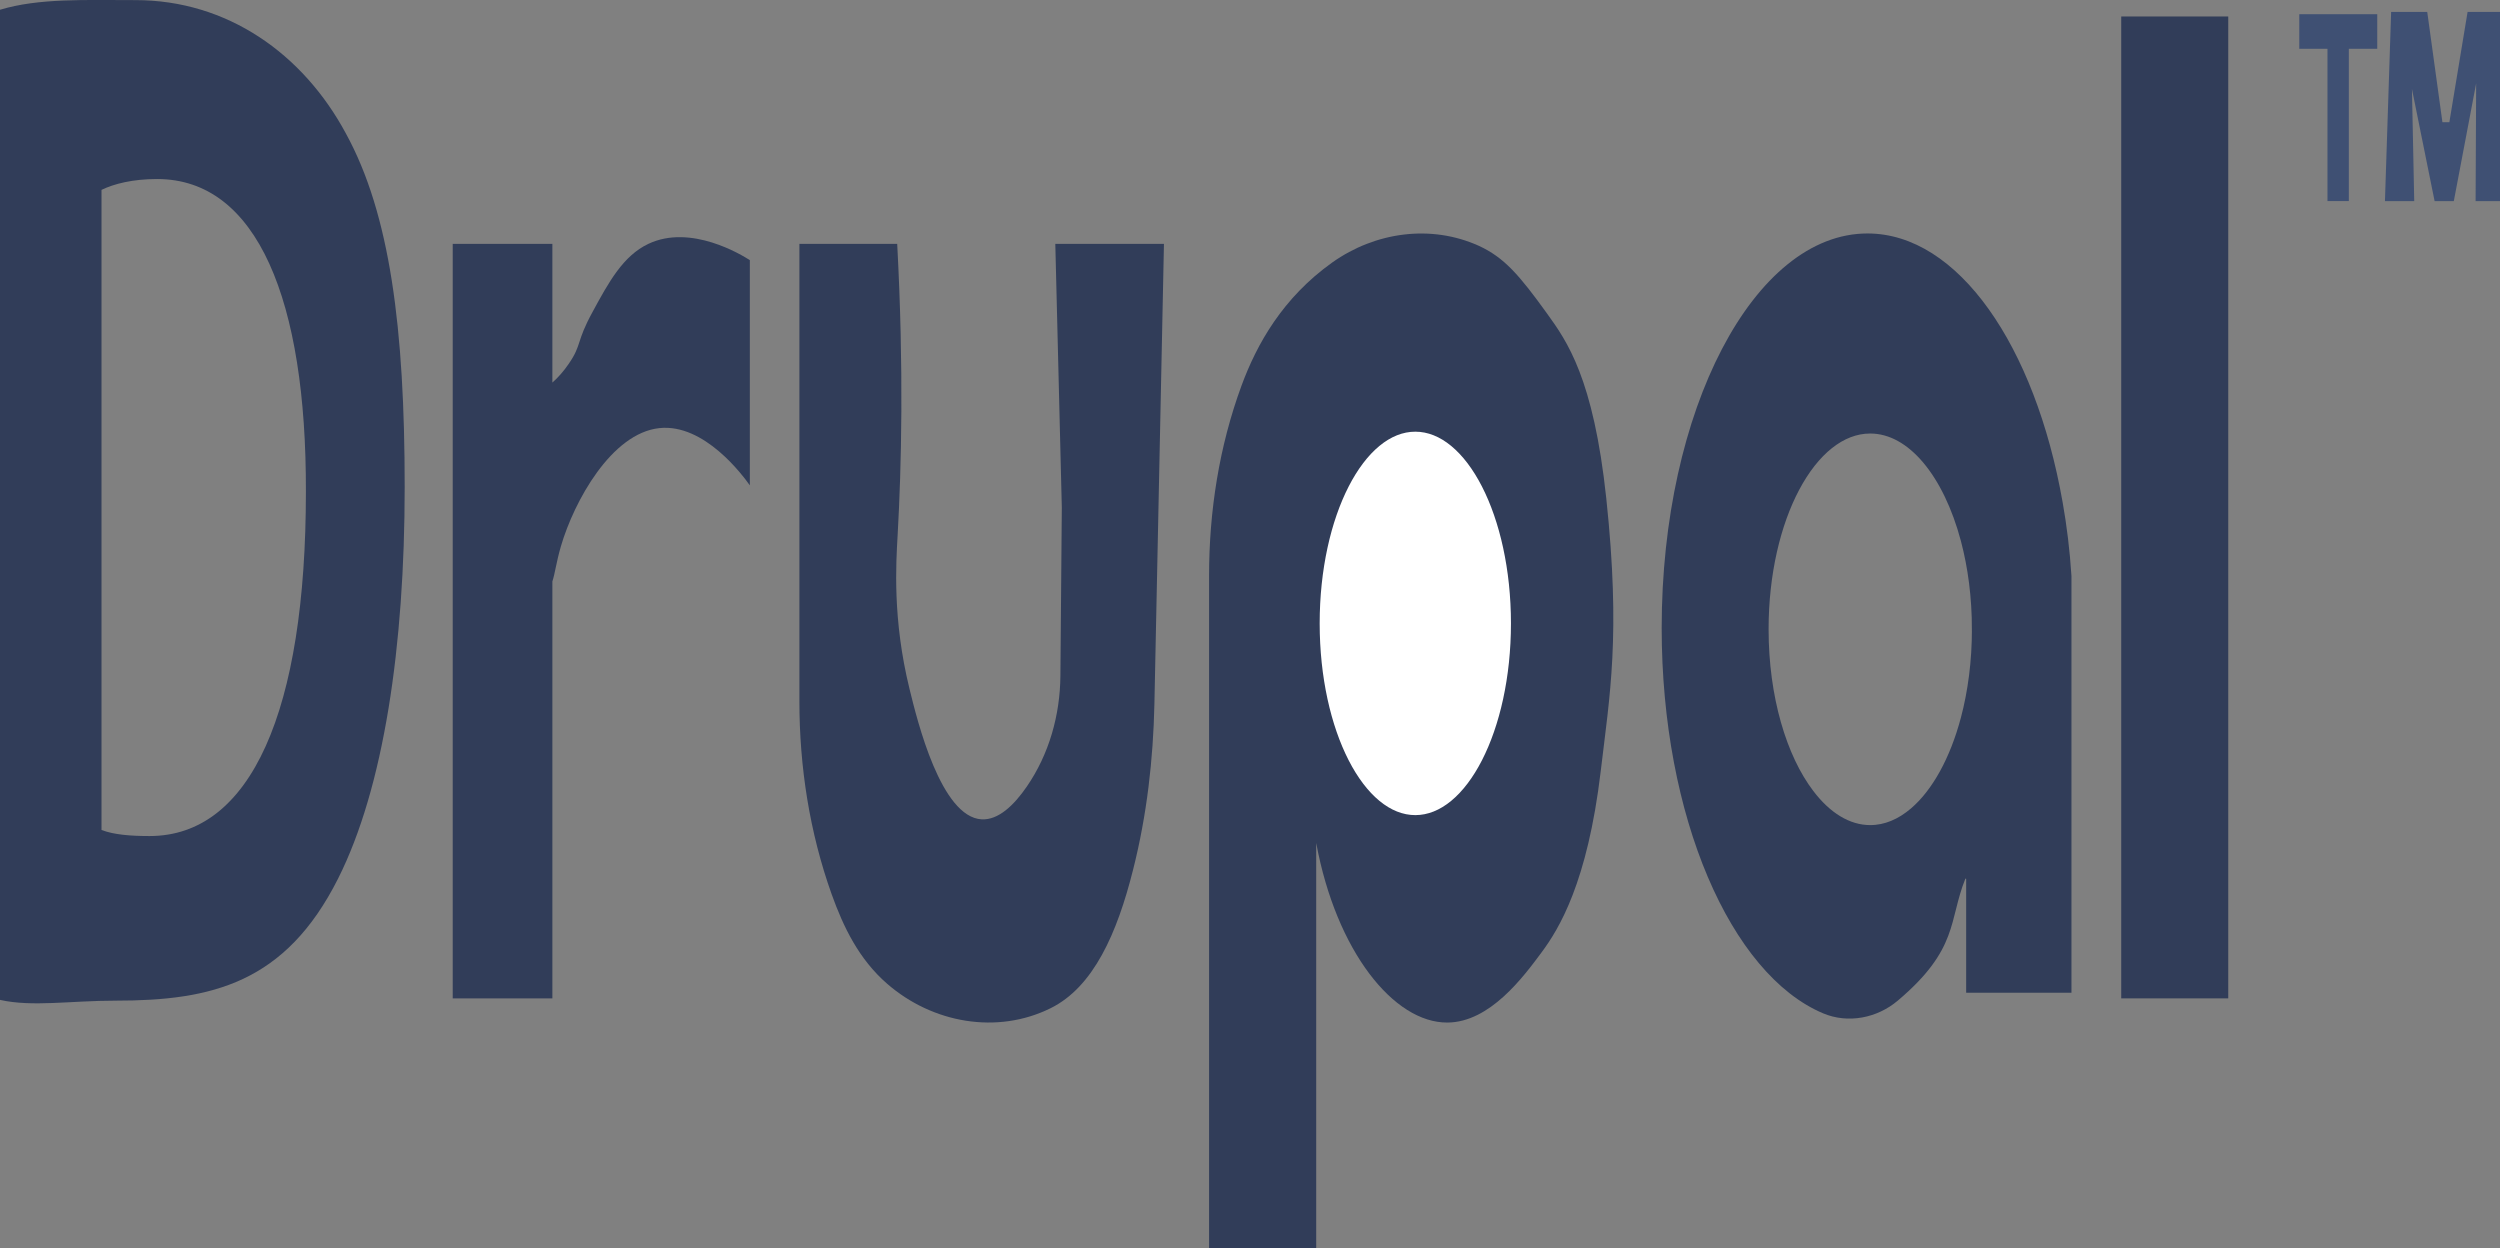 <?xml version="1.0" encoding="UTF-8"?>
<svg id="Layer_2" data-name="Layer 2" xmlns="http://www.w3.org/2000/svg" viewBox="0 0 230.55 115.13">
  <rect x="0" y="0" width="230.55" height="115.13" fill="#808080" stroke="none"/>
  <defs>
    <style>
      .cls-1 {
        fill: none;
      }

      .cls-1, .cls-2 {
        stroke: #313d59;
      }

      .cls-3 {
        fill: #3f5073;
      }

      .cls-2 {
        fill: #fff;
        stroke-miterlimit: 10;
      }

      .cls-4 {
        fill: #313d59;
      }
    </style>
  </defs>
  <g id="Drupal">
    <g>
      <g>
        <path class="cls-4" d="M0,.9C3.58-.18,7.83.01,12.49.01,20.93.01,27.93,4.92,31.91,12.33c4.05,7.41,5.41,17.91,5.41,32.59s-1.93,27.73-6.14,36.1c-4.86,9.66-11.67,11.26-20.51,11.26-4.19,0-7.69.6-10.67-.07V.9ZM9.37,76.54c1.11.44,2.71.56,4.42.56,9.35,0,14.42-11.54,14.42-31.74.05-17.64-4.47-28.85-13.72-28.85-2.26,0-3.97.44-5.13,1v59.04Z"/>
        <path class="cls-4" d="M97.32,22.49h10.02l-.88,42.42c-.11,5.15-.7,10.28-1.96,15.27-1.48,5.91-3.67,10.84-7.6,12.79-4.95,2.46-10.92,1.38-15.09-2.25-2.6-2.26-4.03-5.23-5.11-8.24-2.04-5.71-2.98-11.76-2.98-17.82V22.49s9.02,0,9.02,0c.62,11.58.39,20.58.04,26.86-.15,2.62-.48,7.75,1.09,14.16.73,2.99,2.9,11.84,6.66,12.05,1.54.08,2.98-1.3,4.16-3.02,2.06-2.99,3.07-6.59,3.1-10.22.04-5.17.09-10.35.13-15.52-.2-8.1-.4-16.21-.6-24.31Z"/>
        <path class="cls-4" d="M148.13,45.95c1.35,12.72.31,18.2-.51,25.16-1.22,10.29-3.86,14.57-5.45,16.71-1.69,2.28-4.77,6.45-8.68,6.48-4.95.04-10.26-6.57-12.11-16.56v37.39h-9.88v-62.01c0-5.98.93-11.94,2.99-17.55,1.41-3.83,3.8-8.11,8.38-11.37,3.98-2.82,9.1-3.52,13.51-1.53,2.34,1.08,3.72,2.68,6.3,6.26,1.81,2.51,4.27,5.93,5.45,17.02Z"/>
        <path class="cls-4" d="M195.62,1.52h9.87v90.55h-9.87V1.52Z"/>
        <path class="cls-4" d="M69.15,23.99v20.77c-.65-.92-4.2-5.72-8.34-5.28-4.42.47-7.87,6.75-9.08,10.89-.42,1.43-.55,2.54-.79,3.25v38.45h-9.19V22.49h9.19v12.79c.51-.45,1.02-1.01,1.53-1.76,1.2-1.75.65-1.97,2.18-4.76,1.48-2.73,2.81-5.17,5.14-6.27,3.92-1.86,8.61,1.02,9.36,1.5Z"/>
        <ellipse class="cls-2" cx="130.52" cy="57.49" rx="9.32" ry="18.18"/>
      </g>
      <g>
        <path class="cls-4" d="M190.21,46.29c-2.53-14.39-9.63-24.76-17.99-24.76-10.48,0-18.98,16.29-18.98,36.38,0,17.41,6.37,31.95,14.89,35.54,2.3.97,4.98.44,6.88-1.17,5.64-4.76,4.69-7.41,6.23-11.23.02-.04.08-.03.08.01v10.49h9.71v-38.43c-.15-2.36-.43-4.65-.82-6.84ZM181.32,66.3c-1.01,3.81-2.7,6.87-4.76,8.63-1.25,1.07-2.63,1.66-4.09,1.66-2.1,0-4.05-1.24-5.65-3.35-2.55-3.35-4.22-8.91-4.22-15.21,0-10.24,4.42-18.55,9.87-18.55,3.88,0,7.23,4.19,8.85,10.29.66,2.49,1.03,5.29,1.03,8.26s-.37,5.78-1.03,8.27Z"/>
        <path class="cls-1" d="M182.35,58.03c0,2.97-.37,5.78-1.03,8.27-1.01,3.81-2.7,6.87-4.76,8.63-1.25,1.07-2.63,1.66-4.09,1.66-2.1,0-4.05-1.24-5.65-3.35-2.55-3.35-4.22-8.91-4.22-15.21,0-10.24,4.42-18.55,9.87-18.55,3.88,0,7.23,4.19,8.85,10.29.66,2.49,1.03,5.29,1.03,8.26Z"/>
      </g>
      <g id="TM">
        <path class="cls-3" d="M214.64,4.5h-2.6V1.31h7.19v3.19h-2.62v14.04h-1.97V4.5Z"/>
        <polygon class="cls-3" points="226.29 18.55 224.52 18.55 222.43 8.21 222.64 18.55 219.94 18.55 220.51 1.1 223.84 1.1 225.24 11.27 225.88 11.27 227.56 1.1 230.55 1.1 230.55 18.55 228.3 18.55 228.35 7.69 226.29 18.55"/>
      </g>
    </g>
  </g>
</svg>